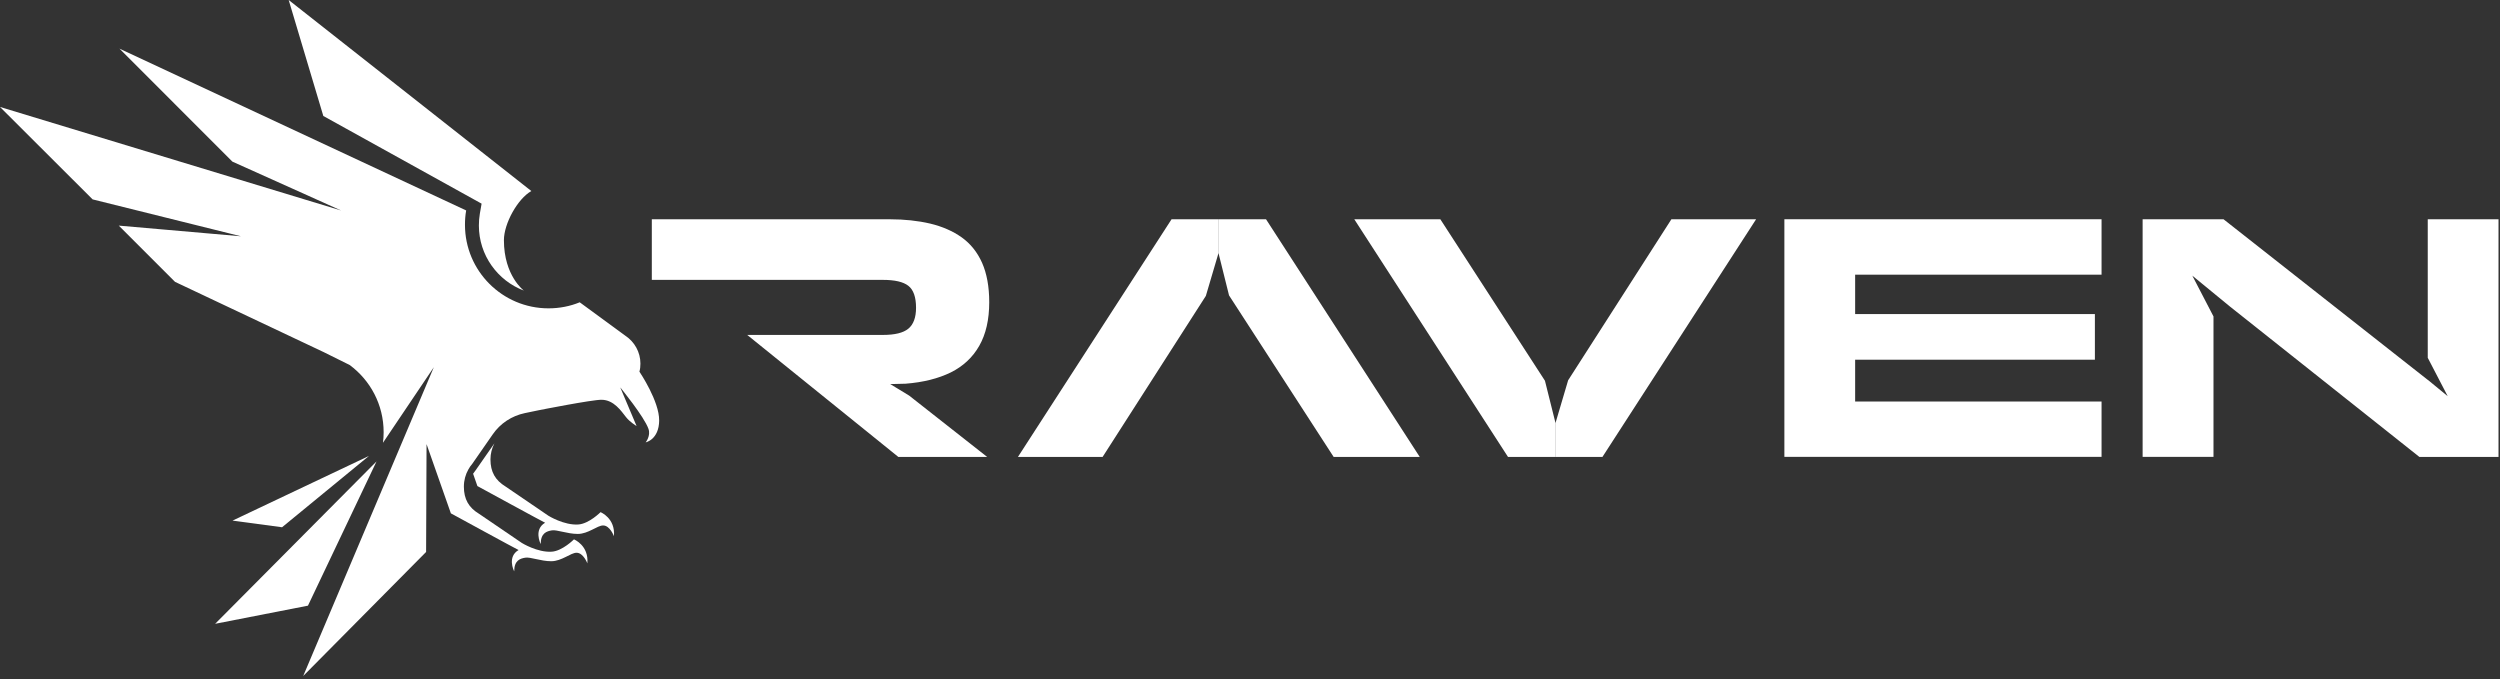 <svg width="773" height="210" viewBox="0 0 773 210" fill="none" xmlns="http://www.w3.org/2000/svg">
<rect x="0" y="0" width="773" height="210" fill="#333333" stroke="none"/>
<g clip-path="url(#clip0_144_106)">
<path d="M362.25 67.79L314.74 141.29H340.92L372.85 91.49L376.76 78.26L376.86 78.66V67.79H362.25Z" fill="white"/>
<path d="M391.45 67.79H376.86V78.66L380.02 91.34L412.37 141.29H438.99L391.45 67.79Z" fill="white"/>
<path d="M649.8 141.26H551.73V67.79H649.8V84.93H573.61V97.11H647.74V111.22H573.61V124.15H649.8V141.29V141.26Z" fill="white"/>
<path d="M772.54 67.79V141.29H748.08L689.51 94.79L677.86 85.23L684.41 97.84V141.29L684.37 141.26H662.5V67.79H687.51L750.66 117.46V117.43L756.83 122.5L750.66 110.63V67.79H772.54Z" fill="white"/>
<path d="M275.27 118.76L280.01 118.64C285.47 118.22 290.11 117.04 293.97 115.16C297.8 113.26 300.76 110.5 302.79 106.92C304.85 103.31 305.87 98.82 305.87 93.44C305.87 88.63 305.12 84.57 303.66 81.26C302.18 77.95 300.08 75.35 297.35 73.39C294.62 71.46 291.36 70.03 287.6 69.13C283.81 68.25 279.68 67.8 275.14 67.8H201.54V86.54H272.99C276.67 86.54 279.28 87.14 280.86 88.37C282.44 89.6 283.24 91.85 283.24 95.16C283.24 98.17 282.44 100.32 280.86 101.63C279.28 102.93 276.67 103.56 272.99 103.56H231.04L251.34 119.95L275.15 139.17L277.76 141.28H305.23L281.1 122.31L275.29 118.78L275.27 118.76Z" fill="white"/>
<path d="M495.47 141.29L542.99 67.79H516.8L484.87 117.58L480.96 130.79L480.86 130.39V141.29H495.47Z" fill="white"/>
<path d="M466.28 141.29H480.86V130.39L477.7 117.73L445.35 67.79H418.74L466.28 141.29Z" fill="white"/>
<path d="M161.98 89.85C153.87 86.79 148.07 78.93 148.07 69.75C148.07 68.51 148.16 67.25 148.37 66.06L148.91 62.97L99.97 35.86L89.26 0L164.29 59.07C160.08 61.43 155.81 69.1 155.81 74.26C155.81 85.31 161.98 89.85 161.98 89.85Z" fill="white"/>
<path d="M95.22 187.27L116.42 142.67L66.52 192.88L95.22 187.27Z" fill="white"/>
<path d="M114.09 140.97L71.9 160.97L87.21 163.03L114.09 140.97Z" fill="white"/>
<path d="M203.82 130C203.75 135.98 199.64 136.78 199.64 136.78C199.64 136.78 201.28 134.77 200.5 132.59C199.19 128.85 191.88 119.92 191.78 119.78L196.83 131.73C196.83 131.73 194.82 130.56 193.58 128.99C192.08 127.1 189.84 123.66 186.03 123.61C183.16 123.56 166.65 126.83 166.65 126.83L162.26 127.74C158.24 128.58 154.68 130.92 152.35 134.31L146 143.45C145.56 143.96 145.16 144.52 144.83 145.13C143.94 146.7 143.43 148.52 143.43 150.46C143.43 154.36 144.95 156.94 148.06 158.83L161.34 167.87C161.34 167.87 166.18 170.89 170.62 170.58C173.91 170.35 177.47 166.77 177.47 166.77C177.47 166.77 182.1 168.62 181.61 174.2C181.61 174.2 180.4 170.91 178.27 170.91C176.45 170.91 173.69 173.53 170.44 173.53C167.19 173.53 163.99 172.17 162.45 172.43C160.81 172.69 158.99 173.29 158.99 176.64C158.82 176.38 156.82 172.11 160.35 170.07C159.72 169.81 139.41 158.73 139.41 158.73L131.89 137.32L131.75 170.67L93.75 209.02L134.14 113.54L118.41 136.91C118.55 135.84 118.62 134.76 118.62 133.64C118.62 125.13 114.51 117.58 108.12 112.86L100.12 108.89L54.12 87.15L36.73 69.76L74.52 73.06L28.64 61.65L0 33.07L105.48 65.09L71.85 49.97L36.93 15.03L144.14 65.07C143.88 66.52 143.77 67.99 143.77 69.51C143.77 83.77 155.34 95.34 169.6 95.34C173.01 95.34 176.29 94.69 179.25 93.47L193.39 103.83C196.17 105.68 198.02 108.85 198.02 112.43C198.02 113.29 197.93 114.11 197.71 114.91C197.95 115.28 203.88 124.14 203.81 130.01" fill="white"/>
<path d="M189.82 165.77C189.82 165.77 188.61 162.47 186.48 162.47C184.66 162.47 181.9 165.09 178.65 165.09C175.4 165.09 172.2 163.73 170.65 163.99C169.01 164.25 167.19 164.85 167.19 168.2C167.02 167.94 165.04 163.67 168.55 161.63C167.92 161.37 147.61 150.29 147.61 150.29L146.28 146.48C146.54 146.08 146.82 145.71 147.12 145.33L152.87 137.08C152.1 138.58 151.65 140.26 151.65 142.04C151.65 145.94 153.17 148.51 156.28 150.41L169.56 159.46C169.56 159.46 174.4 162.48 178.84 162.17C182.14 161.93 185.69 158.36 185.69 158.36C185.69 158.36 190.32 160.21 189.83 165.79V165.77H189.82Z" fill="white"/>
</g>
<defs>
<clipPath id="clip0_144_106">
<rect width="772.54" height="209.05" fill="white"/>
</clipPath>
</defs>
</svg>
